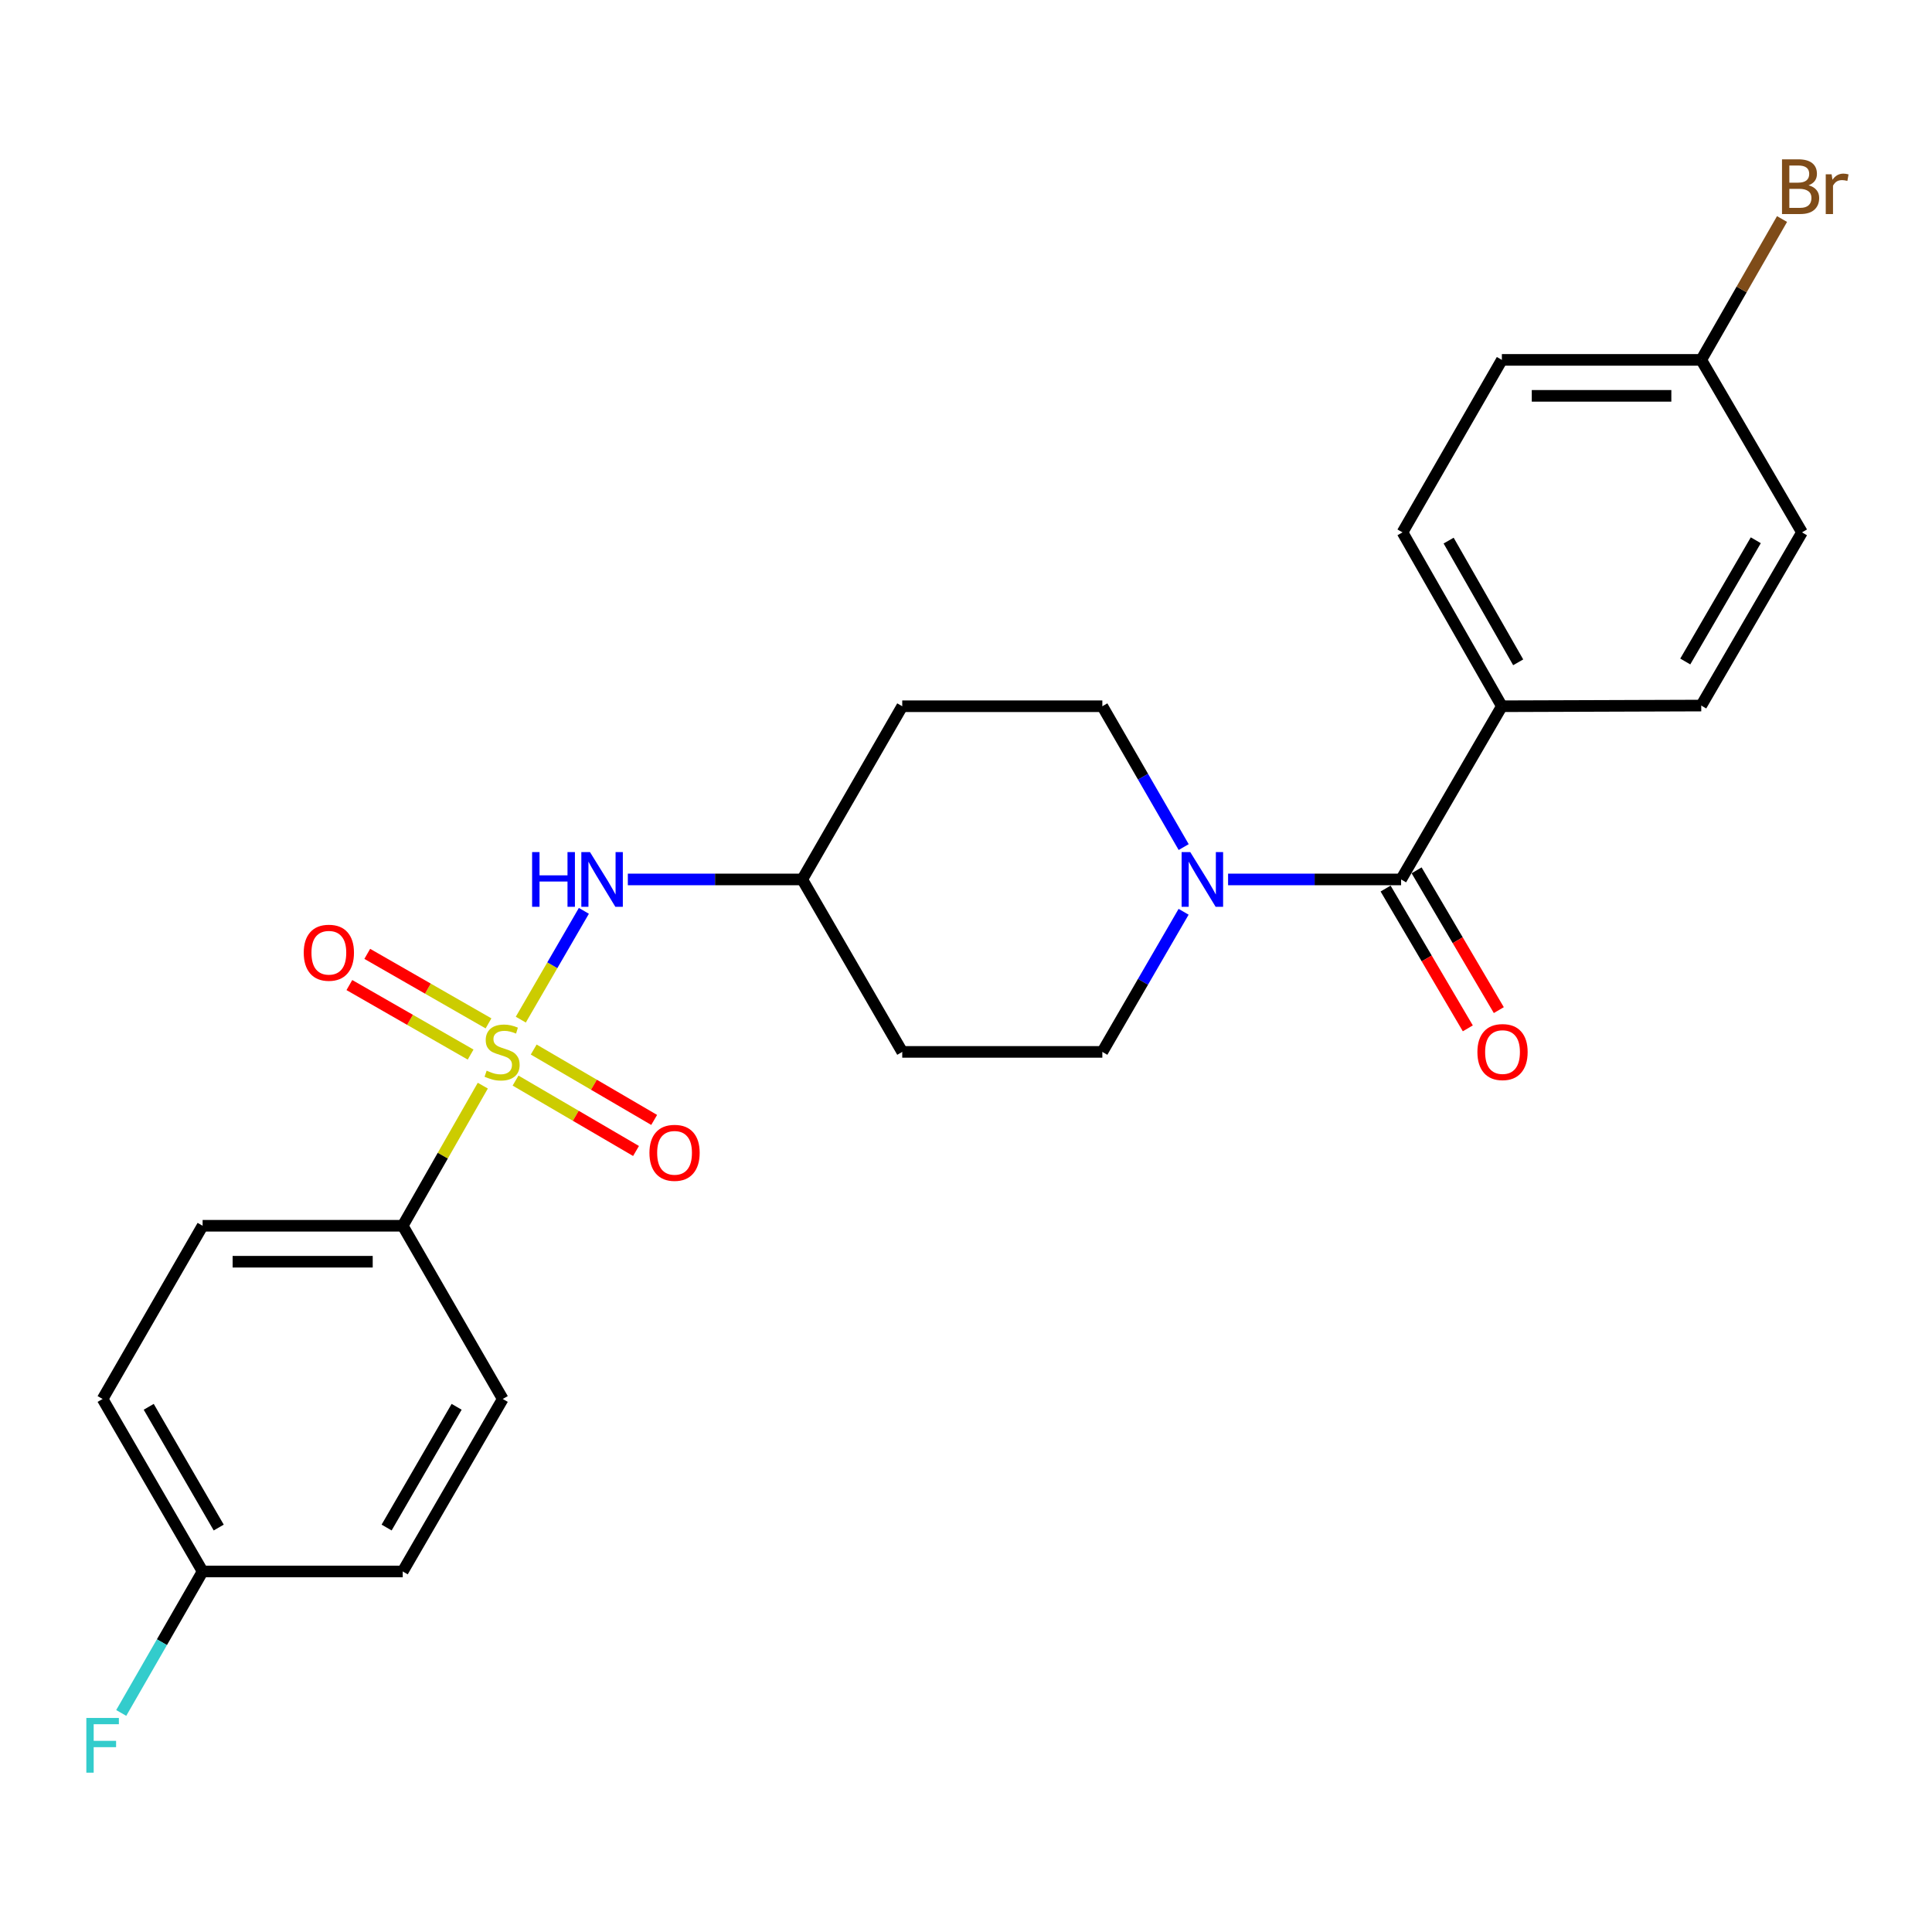 <?xml version='1.0' encoding='iso-8859-1'?>
<svg version='1.1' baseProfile='full'
              xmlns='http://www.w3.org/2000/svg'
                      xmlns:rdkit='http://www.rdkit.org/xml'
                      xmlns:xlink='http://www.w3.org/1999/xlink'
                  xml:space='preserve'
width='1000px' height='1000px' viewBox='0 0 1000 1000'>
<!-- END OF HEADER -->
<rect style='opacity:1.0;fill:#FFFFFF;stroke:none' width='1000' height='1000' x='0' y='0'> </rect>
<path class='bond-2' d='M 269.566,527.762 L 285.889,499.608' style='fill:none;fill-rule:evenodd;stroke:#CCCC00;stroke-width:6px;stroke-linecap:butt;stroke-linejoin:miter;stroke-opacity:1' />
<path class='bond-2' d='M 285.889,499.608 L 302.212,471.454' style='fill:none;fill-rule:evenodd;stroke:#0000FF;stroke-width:6px;stroke-linecap:butt;stroke-linejoin:miter;stroke-opacity:1' />
<path class='bond-3' d='M 249.898,561.933 L 229.175,598.192' style='fill:none;fill-rule:evenodd;stroke:#CCCC00;stroke-width:6px;stroke-linecap:butt;stroke-linejoin:miter;stroke-opacity:1' />
<path class='bond-3' d='M 229.175,598.192 L 208.451,634.451' style='fill:none;fill-rule:evenodd;stroke:#000000;stroke-width:6px;stroke-linecap:butt;stroke-linejoin:miter;stroke-opacity:1' />
<path class='bond-4' d='M 266.853,559.314 L 298.029,577.53' style='fill:none;fill-rule:evenodd;stroke:#CCCC00;stroke-width:6px;stroke-linecap:butt;stroke-linejoin:miter;stroke-opacity:1' />
<path class='bond-4' d='M 298.029,577.53 L 329.206,595.747' style='fill:none;fill-rule:evenodd;stroke:#FF0000;stroke-width:6px;stroke-linecap:butt;stroke-linejoin:miter;stroke-opacity:1' />
<path class='bond-4' d='M 276.244,543.241 L 307.421,561.457' style='fill:none;fill-rule:evenodd;stroke:#CCCC00;stroke-width:6px;stroke-linecap:butt;stroke-linejoin:miter;stroke-opacity:1' />
<path class='bond-4' d='M 307.421,561.457 L 338.598,579.673' style='fill:none;fill-rule:evenodd;stroke:#FF0000;stroke-width:6px;stroke-linecap:butt;stroke-linejoin:miter;stroke-opacity:1' />
<path class='bond-5' d='M 252.85,529.699 L 221.471,511.708' style='fill:none;fill-rule:evenodd;stroke:#CCCC00;stroke-width:6px;stroke-linecap:butt;stroke-linejoin:miter;stroke-opacity:1' />
<path class='bond-5' d='M 221.471,511.708 L 190.093,493.717' style='fill:none;fill-rule:evenodd;stroke:#FF0000;stroke-width:6px;stroke-linecap:butt;stroke-linejoin:miter;stroke-opacity:1' />
<path class='bond-5' d='M 243.59,545.849 L 212.212,527.858' style='fill:none;fill-rule:evenodd;stroke:#CCCC00;stroke-width:6px;stroke-linecap:butt;stroke-linejoin:miter;stroke-opacity:1' />
<path class='bond-5' d='M 212.212,527.858 L 180.834,509.867' style='fill:none;fill-rule:evenodd;stroke:#FF0000;stroke-width:6px;stroke-linecap:butt;stroke-linejoin:miter;stroke-opacity:1' />
<path class='bond-0' d='M 725.208,455.197 L 680.431,455.197' style='fill:none;fill-rule:evenodd;stroke:#000000;stroke-width:6px;stroke-linecap:butt;stroke-linejoin:miter;stroke-opacity:1' />
<path class='bond-0' d='M 680.431,455.197 L 635.654,455.197' style='fill:none;fill-rule:evenodd;stroke:#0000FF;stroke-width:6px;stroke-linecap:butt;stroke-linejoin:miter;stroke-opacity:1' />
<path class='bond-6' d='M 725.208,455.197 L 777.364,365.549' style='fill:none;fill-rule:evenodd;stroke:#000000;stroke-width:6px;stroke-linecap:butt;stroke-linejoin:miter;stroke-opacity:1' />
<path class='bond-9' d='M 717.184,459.916 L 738.461,496.094' style='fill:none;fill-rule:evenodd;stroke:#000000;stroke-width:6px;stroke-linecap:butt;stroke-linejoin:miter;stroke-opacity:1' />
<path class='bond-9' d='M 738.461,496.094 L 759.738,532.272' style='fill:none;fill-rule:evenodd;stroke:#FF0000;stroke-width:6px;stroke-linecap:butt;stroke-linejoin:miter;stroke-opacity:1' />
<path class='bond-9' d='M 733.231,450.478 L 754.508,486.656' style='fill:none;fill-rule:evenodd;stroke:#000000;stroke-width:6px;stroke-linecap:butt;stroke-linejoin:miter;stroke-opacity:1' />
<path class='bond-9' d='M 754.508,486.656 L 775.785,522.834' style='fill:none;fill-rule:evenodd;stroke:#FF0000;stroke-width:6px;stroke-linecap:butt;stroke-linejoin:miter;stroke-opacity:1' />
<path class='bond-1' d='M 612.633,471.937 L 591.601,508.199' style='fill:none;fill-rule:evenodd;stroke:#0000FF;stroke-width:6px;stroke-linecap:butt;stroke-linejoin:miter;stroke-opacity:1' />
<path class='bond-1' d='M 591.601,508.199 L 570.569,544.462' style='fill:none;fill-rule:evenodd;stroke:#000000;stroke-width:6px;stroke-linecap:butt;stroke-linejoin:miter;stroke-opacity:1' />
<path class='bond-26' d='M 612.67,438.449 L 591.619,401.999' style='fill:none;fill-rule:evenodd;stroke:#0000FF;stroke-width:6px;stroke-linecap:butt;stroke-linejoin:miter;stroke-opacity:1' />
<path class='bond-26' d='M 591.619,401.999 L 570.569,365.549' style='fill:none;fill-rule:evenodd;stroke:#000000;stroke-width:6px;stroke-linecap:butt;stroke-linejoin:miter;stroke-opacity:1' />
<path class='bond-10' d='M 324.967,455.197 L 370.107,455.197' style='fill:none;fill-rule:evenodd;stroke:#0000FF;stroke-width:6px;stroke-linecap:butt;stroke-linejoin:miter;stroke-opacity:1' />
<path class='bond-10' d='M 370.107,455.197 L 415.247,455.197' style='fill:none;fill-rule:evenodd;stroke:#000000;stroke-width:6px;stroke-linecap:butt;stroke-linejoin:miter;stroke-opacity:1' />
<path class='bond-13' d='M 208.451,634.451 L 104.872,634.451' style='fill:none;fill-rule:evenodd;stroke:#000000;stroke-width:6px;stroke-linecap:butt;stroke-linejoin:miter;stroke-opacity:1' />
<path class='bond-13' d='M 192.914,653.067 L 120.409,653.067' style='fill:none;fill-rule:evenodd;stroke:#000000;stroke-width:6px;stroke-linecap:butt;stroke-linejoin:miter;stroke-opacity:1' />
<path class='bond-14' d='M 208.451,634.451 L 260.225,724.109' style='fill:none;fill-rule:evenodd;stroke:#000000;stroke-width:6px;stroke-linecap:butt;stroke-linejoin:miter;stroke-opacity:1' />
<path class='bond-15' d='M 777.364,365.549 L 725.932,275.55' style='fill:none;fill-rule:evenodd;stroke:#000000;stroke-width:6px;stroke-linecap:butt;stroke-linejoin:miter;stroke-opacity:1' />
<path class='bond-15' d='M 785.812,342.812 L 749.81,279.813' style='fill:none;fill-rule:evenodd;stroke:#000000;stroke-width:6px;stroke-linecap:butt;stroke-linejoin:miter;stroke-opacity:1' />
<path class='bond-16' d='M 777.364,365.549 L 880.56,365.198' style='fill:none;fill-rule:evenodd;stroke:#000000;stroke-width:6px;stroke-linecap:butt;stroke-linejoin:miter;stroke-opacity:1' />
<path class='bond-7' d='M 570.569,365.549 L 467,365.549' style='fill:none;fill-rule:evenodd;stroke:#000000;stroke-width:6px;stroke-linecap:butt;stroke-linejoin:miter;stroke-opacity:1' />
<path class='bond-8' d='M 570.569,544.462 L 467,544.462' style='fill:none;fill-rule:evenodd;stroke:#000000;stroke-width:6px;stroke-linecap:butt;stroke-linejoin:miter;stroke-opacity:1' />
<path class='bond-11' d='M 415.247,455.197 L 467,365.549' style='fill:none;fill-rule:evenodd;stroke:#000000;stroke-width:6px;stroke-linecap:butt;stroke-linejoin:miter;stroke-opacity:1' />
<path class='bond-12' d='M 415.247,455.197 L 467,544.462' style='fill:none;fill-rule:evenodd;stroke:#000000;stroke-width:6px;stroke-linecap:butt;stroke-linejoin:miter;stroke-opacity:1' />
<path class='bond-22' d='M 104.872,634.451 L 53.109,724.109' style='fill:none;fill-rule:evenodd;stroke:#000000;stroke-width:6px;stroke-linecap:butt;stroke-linejoin:miter;stroke-opacity:1' />
<path class='bond-19' d='M 260.225,724.109 L 208.451,813.384' style='fill:none;fill-rule:evenodd;stroke:#000000;stroke-width:6px;stroke-linecap:butt;stroke-linejoin:miter;stroke-opacity:1' />
<path class='bond-19' d='M 236.355,728.161 L 200.113,790.653' style='fill:none;fill-rule:evenodd;stroke:#000000;stroke-width:6px;stroke-linecap:butt;stroke-linejoin:miter;stroke-opacity:1' />
<path class='bond-20' d='M 725.932,275.55 L 777.364,186.275' style='fill:none;fill-rule:evenodd;stroke:#000000;stroke-width:6px;stroke-linecap:butt;stroke-linejoin:miter;stroke-opacity:1' />
<path class='bond-21' d='M 880.56,365.198 L 932.707,275.55' style='fill:none;fill-rule:evenodd;stroke:#000000;stroke-width:6px;stroke-linecap:butt;stroke-linejoin:miter;stroke-opacity:1' />
<path class='bond-21' d='M 872.29,342.39 L 908.793,279.637' style='fill:none;fill-rule:evenodd;stroke:#000000;stroke-width:6px;stroke-linecap:butt;stroke-linejoin:miter;stroke-opacity:1' />
<path class='bond-17' d='M 104.872,813.384 L 208.451,813.384' style='fill:none;fill-rule:evenodd;stroke:#000000;stroke-width:6px;stroke-linecap:butt;stroke-linejoin:miter;stroke-opacity:1' />
<path class='bond-23' d='M 104.872,813.384 L 83.81,850.001' style='fill:none;fill-rule:evenodd;stroke:#000000;stroke-width:6px;stroke-linecap:butt;stroke-linejoin:miter;stroke-opacity:1' />
<path class='bond-23' d='M 83.81,850.001 L 62.747,886.618' style='fill:none;fill-rule:evenodd;stroke:#33CCCC;stroke-width:6px;stroke-linecap:butt;stroke-linejoin:miter;stroke-opacity:1' />
<path class='bond-25' d='M 104.872,813.384 L 53.109,724.109' style='fill:none;fill-rule:evenodd;stroke:#000000;stroke-width:6px;stroke-linecap:butt;stroke-linejoin:miter;stroke-opacity:1' />
<path class='bond-25' d='M 113.213,790.655 L 76.978,728.162' style='fill:none;fill-rule:evenodd;stroke:#000000;stroke-width:6px;stroke-linecap:butt;stroke-linejoin:miter;stroke-opacity:1' />
<path class='bond-18' d='M 880.56,186.275 L 932.707,275.55' style='fill:none;fill-rule:evenodd;stroke:#000000;stroke-width:6px;stroke-linecap:butt;stroke-linejoin:miter;stroke-opacity:1' />
<path class='bond-24' d='M 880.56,186.275 L 901.469,149.823' style='fill:none;fill-rule:evenodd;stroke:#000000;stroke-width:6px;stroke-linecap:butt;stroke-linejoin:miter;stroke-opacity:1' />
<path class='bond-24' d='M 901.469,149.823 L 922.378,113.371' style='fill:none;fill-rule:evenodd;stroke:#7F4C19;stroke-width:6px;stroke-linecap:butt;stroke-linejoin:miter;stroke-opacity:1' />
<path class='bond-27' d='M 880.56,186.275 L 777.364,186.275' style='fill:none;fill-rule:evenodd;stroke:#000000;stroke-width:6px;stroke-linecap:butt;stroke-linejoin:miter;stroke-opacity:1' />
<path class='bond-27' d='M 865.081,204.891 L 792.844,204.891' style='fill:none;fill-rule:evenodd;stroke:#000000;stroke-width:6px;stroke-linecap:butt;stroke-linejoin:miter;stroke-opacity:1' />
<path  class='atom-0' d='M 251.884 554.182
Q 252.204 554.302, 253.524 554.862
Q 254.844 555.422, 256.284 555.782
Q 257.764 556.102, 259.204 556.102
Q 261.884 556.102, 263.444 554.822
Q 265.004 553.502, 265.004 551.222
Q 265.004 549.662, 264.204 548.702
Q 263.444 547.742, 262.244 547.222
Q 261.044 546.702, 259.044 546.102
Q 256.524 545.342, 255.004 544.622
Q 253.524 543.902, 252.444 542.382
Q 251.404 540.862, 251.404 538.302
Q 251.404 534.742, 253.804 532.542
Q 256.244 530.342, 261.044 530.342
Q 264.324 530.342, 268.044 531.902
L 267.124 534.982
Q 263.724 533.582, 261.164 533.582
Q 258.404 533.582, 256.884 534.742
Q 255.364 535.862, 255.404 537.822
Q 255.404 539.342, 256.164 540.262
Q 256.964 541.182, 258.084 541.702
Q 259.244 542.222, 261.164 542.822
Q 263.724 543.622, 265.244 544.422
Q 266.764 545.222, 267.844 546.862
Q 268.964 548.462, 268.964 551.222
Q 268.964 555.142, 266.324 557.262
Q 263.724 559.342, 259.364 559.342
Q 256.844 559.342, 254.924 558.782
Q 253.044 558.262, 250.804 557.342
L 251.884 554.182
' fill='#CCCC00'/>
<path  class='atom-2' d='M 616.082 441.037
L 625.362 456.037
Q 626.282 457.517, 627.762 460.197
Q 629.242 462.877, 629.322 463.037
L 629.322 441.037
L 633.082 441.037
L 633.082 469.357
L 629.202 469.357
L 619.242 452.957
Q 618.082 451.037, 616.842 448.837
Q 615.642 446.637, 615.282 445.957
L 615.282 469.357
L 611.602 469.357
L 611.602 441.037
L 616.082 441.037
' fill='#0000FF'/>
<path  class='atom-3' d='M 275.417 441.037
L 279.257 441.037
L 279.257 453.077
L 293.737 453.077
L 293.737 441.037
L 297.577 441.037
L 297.577 469.357
L 293.737 469.357
L 293.737 456.277
L 279.257 456.277
L 279.257 469.357
L 275.417 469.357
L 275.417 441.037
' fill='#0000FF'/>
<path  class='atom-3' d='M 305.377 441.037
L 314.657 456.037
Q 315.577 457.517, 317.057 460.197
Q 318.537 462.877, 318.617 463.037
L 318.617 441.037
L 322.377 441.037
L 322.377 469.357
L 318.497 469.357
L 308.537 452.957
Q 307.377 451.037, 306.137 448.837
Q 304.937 446.637, 304.577 445.957
L 304.577 469.357
L 300.897 469.357
L 300.897 441.037
L 305.377 441.037
' fill='#0000FF'/>
<path  class='atom-5' d='M 336.149 596.698
Q 336.149 589.898, 339.509 586.098
Q 342.869 582.298, 349.149 582.298
Q 355.429 582.298, 358.789 586.098
Q 362.149 589.898, 362.149 596.698
Q 362.149 603.578, 358.749 607.498
Q 355.349 611.378, 349.149 611.378
Q 342.909 611.378, 339.509 607.498
Q 336.149 603.618, 336.149 596.698
M 349.149 608.178
Q 353.469 608.178, 355.789 605.298
Q 358.149 602.378, 358.149 596.698
Q 358.149 591.138, 355.789 588.338
Q 353.469 585.498, 349.149 585.498
Q 344.829 585.498, 342.469 588.298
Q 340.149 591.098, 340.149 596.698
Q 340.149 602.418, 342.469 605.298
Q 344.829 608.178, 349.149 608.178
' fill='#FF0000'/>
<path  class='atom-6' d='M 157.215 493.13
Q 157.215 486.33, 160.575 482.53
Q 163.935 478.73, 170.215 478.73
Q 176.495 478.73, 179.855 482.53
Q 183.215 486.33, 183.215 493.13
Q 183.215 500.01, 179.815 503.93
Q 176.415 507.81, 170.215 507.81
Q 163.975 507.81, 160.575 503.93
Q 157.215 500.05, 157.215 493.13
M 170.215 504.61
Q 174.535 504.61, 176.855 501.73
Q 179.215 498.81, 179.215 493.13
Q 179.215 487.57, 176.855 484.77
Q 174.535 481.93, 170.215 481.93
Q 165.895 481.93, 163.535 484.73
Q 161.215 487.53, 161.215 493.13
Q 161.215 498.85, 163.535 501.73
Q 165.895 504.61, 170.215 504.61
' fill='#FF0000'/>
<path  class='atom-10' d='M 764.705 544.542
Q 764.705 537.742, 768.065 533.942
Q 771.425 530.142, 777.705 530.142
Q 783.985 530.142, 787.345 533.942
Q 790.705 537.742, 790.705 544.542
Q 790.705 551.422, 787.305 555.342
Q 783.905 559.222, 777.705 559.222
Q 771.465 559.222, 768.065 555.342
Q 764.705 551.462, 764.705 544.542
M 777.705 556.022
Q 782.025 556.022, 784.345 553.142
Q 786.705 550.222, 786.705 544.542
Q 786.705 538.982, 784.345 536.182
Q 782.025 533.342, 777.705 533.342
Q 773.385 533.342, 771.025 536.142
Q 768.705 538.942, 768.705 544.542
Q 768.705 550.262, 771.025 553.142
Q 773.385 556.022, 777.705 556.022
' fill='#FF0000'/>
<path  class='atom-24' d='M 44.689 889.213
L 61.529 889.213
L 61.529 892.453
L 48.489 892.453
L 48.489 901.053
L 60.089 901.053
L 60.089 904.333
L 48.489 904.333
L 48.489 917.533
L 44.689 917.533
L 44.689 889.213
' fill='#33CCCC'/>
<path  class='atom-25' d='M 936.123 95.907
Q 938.843 96.667, 940.203 98.347
Q 941.603 99.987, 941.603 102.427
Q 941.603 106.347, 939.083 108.587
Q 936.603 110.787, 931.883 110.787
L 922.363 110.787
L 922.363 82.467
L 930.723 82.467
Q 935.563 82.467, 938.003 84.427
Q 940.443 86.387, 940.443 89.987
Q 940.443 94.267, 936.123 95.907
M 926.163 85.667
L 926.163 94.547
L 930.723 94.547
Q 933.523 94.547, 934.963 93.427
Q 936.443 92.267, 936.443 89.987
Q 936.443 85.667, 930.723 85.667
L 926.163 85.667
M 931.883 107.587
Q 934.643 107.587, 936.123 106.267
Q 937.603 104.947, 937.603 102.427
Q 937.603 100.107, 935.963 98.947
Q 934.363 97.747, 931.283 97.747
L 926.163 97.747
L 926.163 107.587
L 931.883 107.587
' fill='#7F4C19'/>
<path  class='atom-25' d='M 948.043 90.227
L 948.483 93.067
Q 950.643 89.867, 954.163 89.867
Q 955.283 89.867, 956.803 90.267
L 956.203 93.627
Q 954.483 93.227, 953.523 93.227
Q 951.843 93.227, 950.723 93.907
Q 949.643 94.547, 948.763 96.107
L 948.763 110.787
L 945.003 110.787
L 945.003 90.227
L 948.043 90.227
' fill='#7F4C19'/>
</svg>

